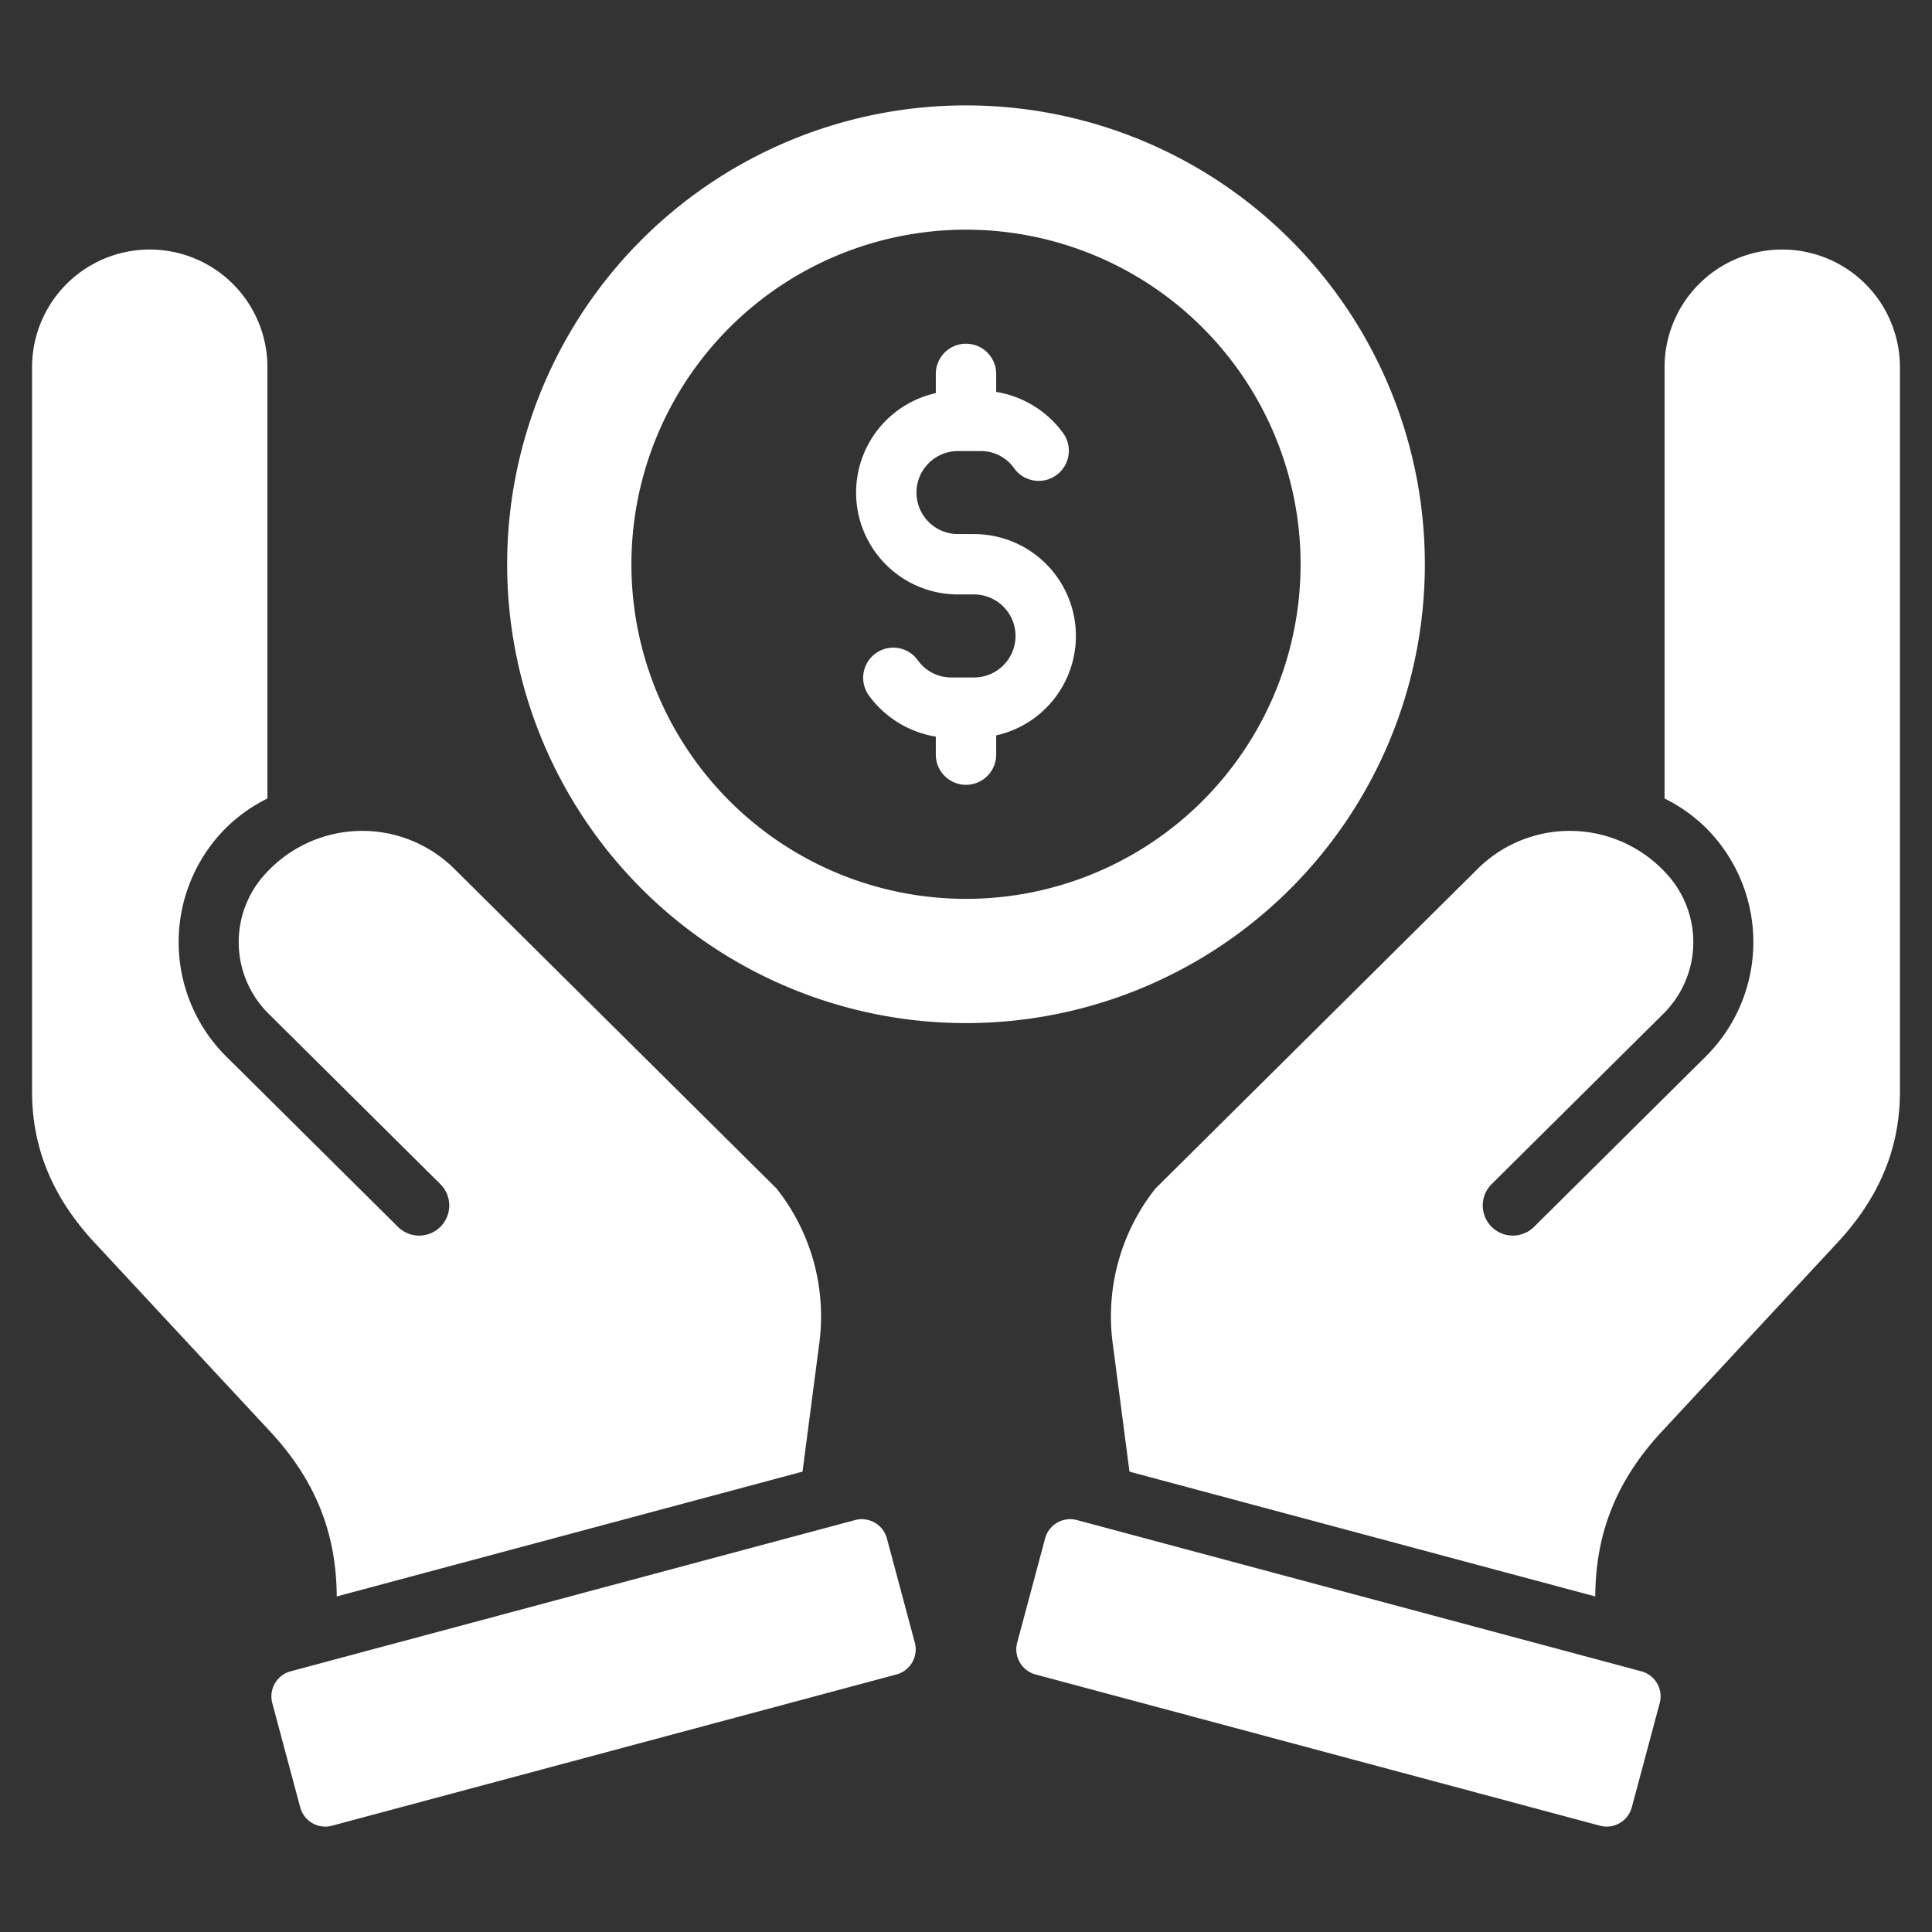 <svg xmlns="http://www.w3.org/2000/svg" version="1.1" xmlns:xlink="http://www.w3.org/1999/xlink" width="512" height="512" x="0" y="0" viewBox="0 0 512 512" style="enable-background:new 0 0 512 512" xml:space="preserve" class=""><rect x="0" y="0" width="512" height="512" fill="#333333" stroke="none"/><g><path fill-rule="evenodd" d="m285.38 402.828 149.608 40.088a6.886 6.886 0 0 1 4.857 8.411l-7.408 27.651a6.887 6.887 0 0 1-8.413 4.855l-149.608-40.087a6.889 6.889 0 0 1-4.857-8.411l7.409-27.651a6.889 6.889 0 0 1 8.412-4.856zm-58.76 0L77.012 442.916a6.886 6.886 0 0 0-4.857 8.411l7.408 27.651a6.887 6.887 0 0 0 8.413 4.855l149.608-40.087a6.889 6.889 0 0 0 4.857-8.411l-7.409-27.651a6.889 6.889 0 0 0-8.412-4.856zM256 27.933a121.6 121.6 0 1 1-121.6 121.6A121.6 121.6 0 0 1 256 27.933zm25.731 86.826A27.342 27.342 0 0 0 264 103.863v-4.774a8 8 0 0 0-16 0v5.094a27 27 0 0 0 5.877 53.353h4.247a11 11 0 0 1 0 22h-5.982a10.809 10.809 0 0 1-8.936-4.6 7.988 7.988 0 1 0-12.937 9.375A27.342 27.342 0 0 0 248 195.21v4.774a8 8 0 1 0 16 0v-5.094a27 27 0 0 0-5.876-53.353h-4.247a11 11 0 0 1 0-22h5.981a10.809 10.809 0 0 1 8.936 4.6 7.988 7.988 0 0 0 12.937-9.375zM256 60.867a88.669 88.669 0 1 0 88.669 88.67A88.67 88.67 0 0 0 256 60.867zm-50.207 254.1a54.59 54.59 0 0 1 11.23 41.76L212.675 390 89.24 423.075c-.1-16.194-5.186-30.307-17.692-43.759L25.05 329.3C14.462 317.911 8.5 304.9 8.5 289.349V97.139a31.186 31.186 0 0 1 62.371 0v114.473a42.014 42.014 0 0 0-11.312 8.132 42.744 42.744 0 0 0 .224 60.067l45.671 45.312a7.977 7.977 0 0 0 11.25-11.313L71.035 268.5a26.7 26.7 0 0 1-.162-37.505l.01-.01.01-.01.01-.011.01-.01.058-.062.01-.01.01-.011.01-.01.009-.011.01-.01.01-.01.01-.01.01-.011.01-.01.01-.01.009-.011.01-.01q.207-.216.419-.429a34.634 34.634 0 0 1 48.787-.194l85.5 84.826zm100.414 0a54.59 54.59 0 0 0-11.23 41.76L299.325 390l123.435 33.075c.1-16.194 5.186-30.307 17.692-43.759l46.5-50.016c10.588-11.389 16.547-24.4 16.547-39.951V97.139a31.186 31.186 0 0 0-62.371 0v114.473a42.014 42.014 0 0 1 11.312 8.132 42.744 42.744 0 0 1-.224 60.067l-45.671 45.312a7.977 7.977 0 0 1-11.25-11.313l45.67-45.31a26.694 26.694 0 0 0 .161-37.505l-.009-.01-.01-.01-.01-.011-.01-.01-.058-.062-.01-.01-.01-.011-.01-.01-.01-.011-.009-.01-.01-.01-.01-.01-.01-.011-.01-.01-.01-.01-.009-.011-.01-.01q-.207-.216-.419-.429a34.634 34.634 0 0 0-48.787-.194z" fill="#ffffff" opacity="1" data-original="#000000"></path></g></svg>